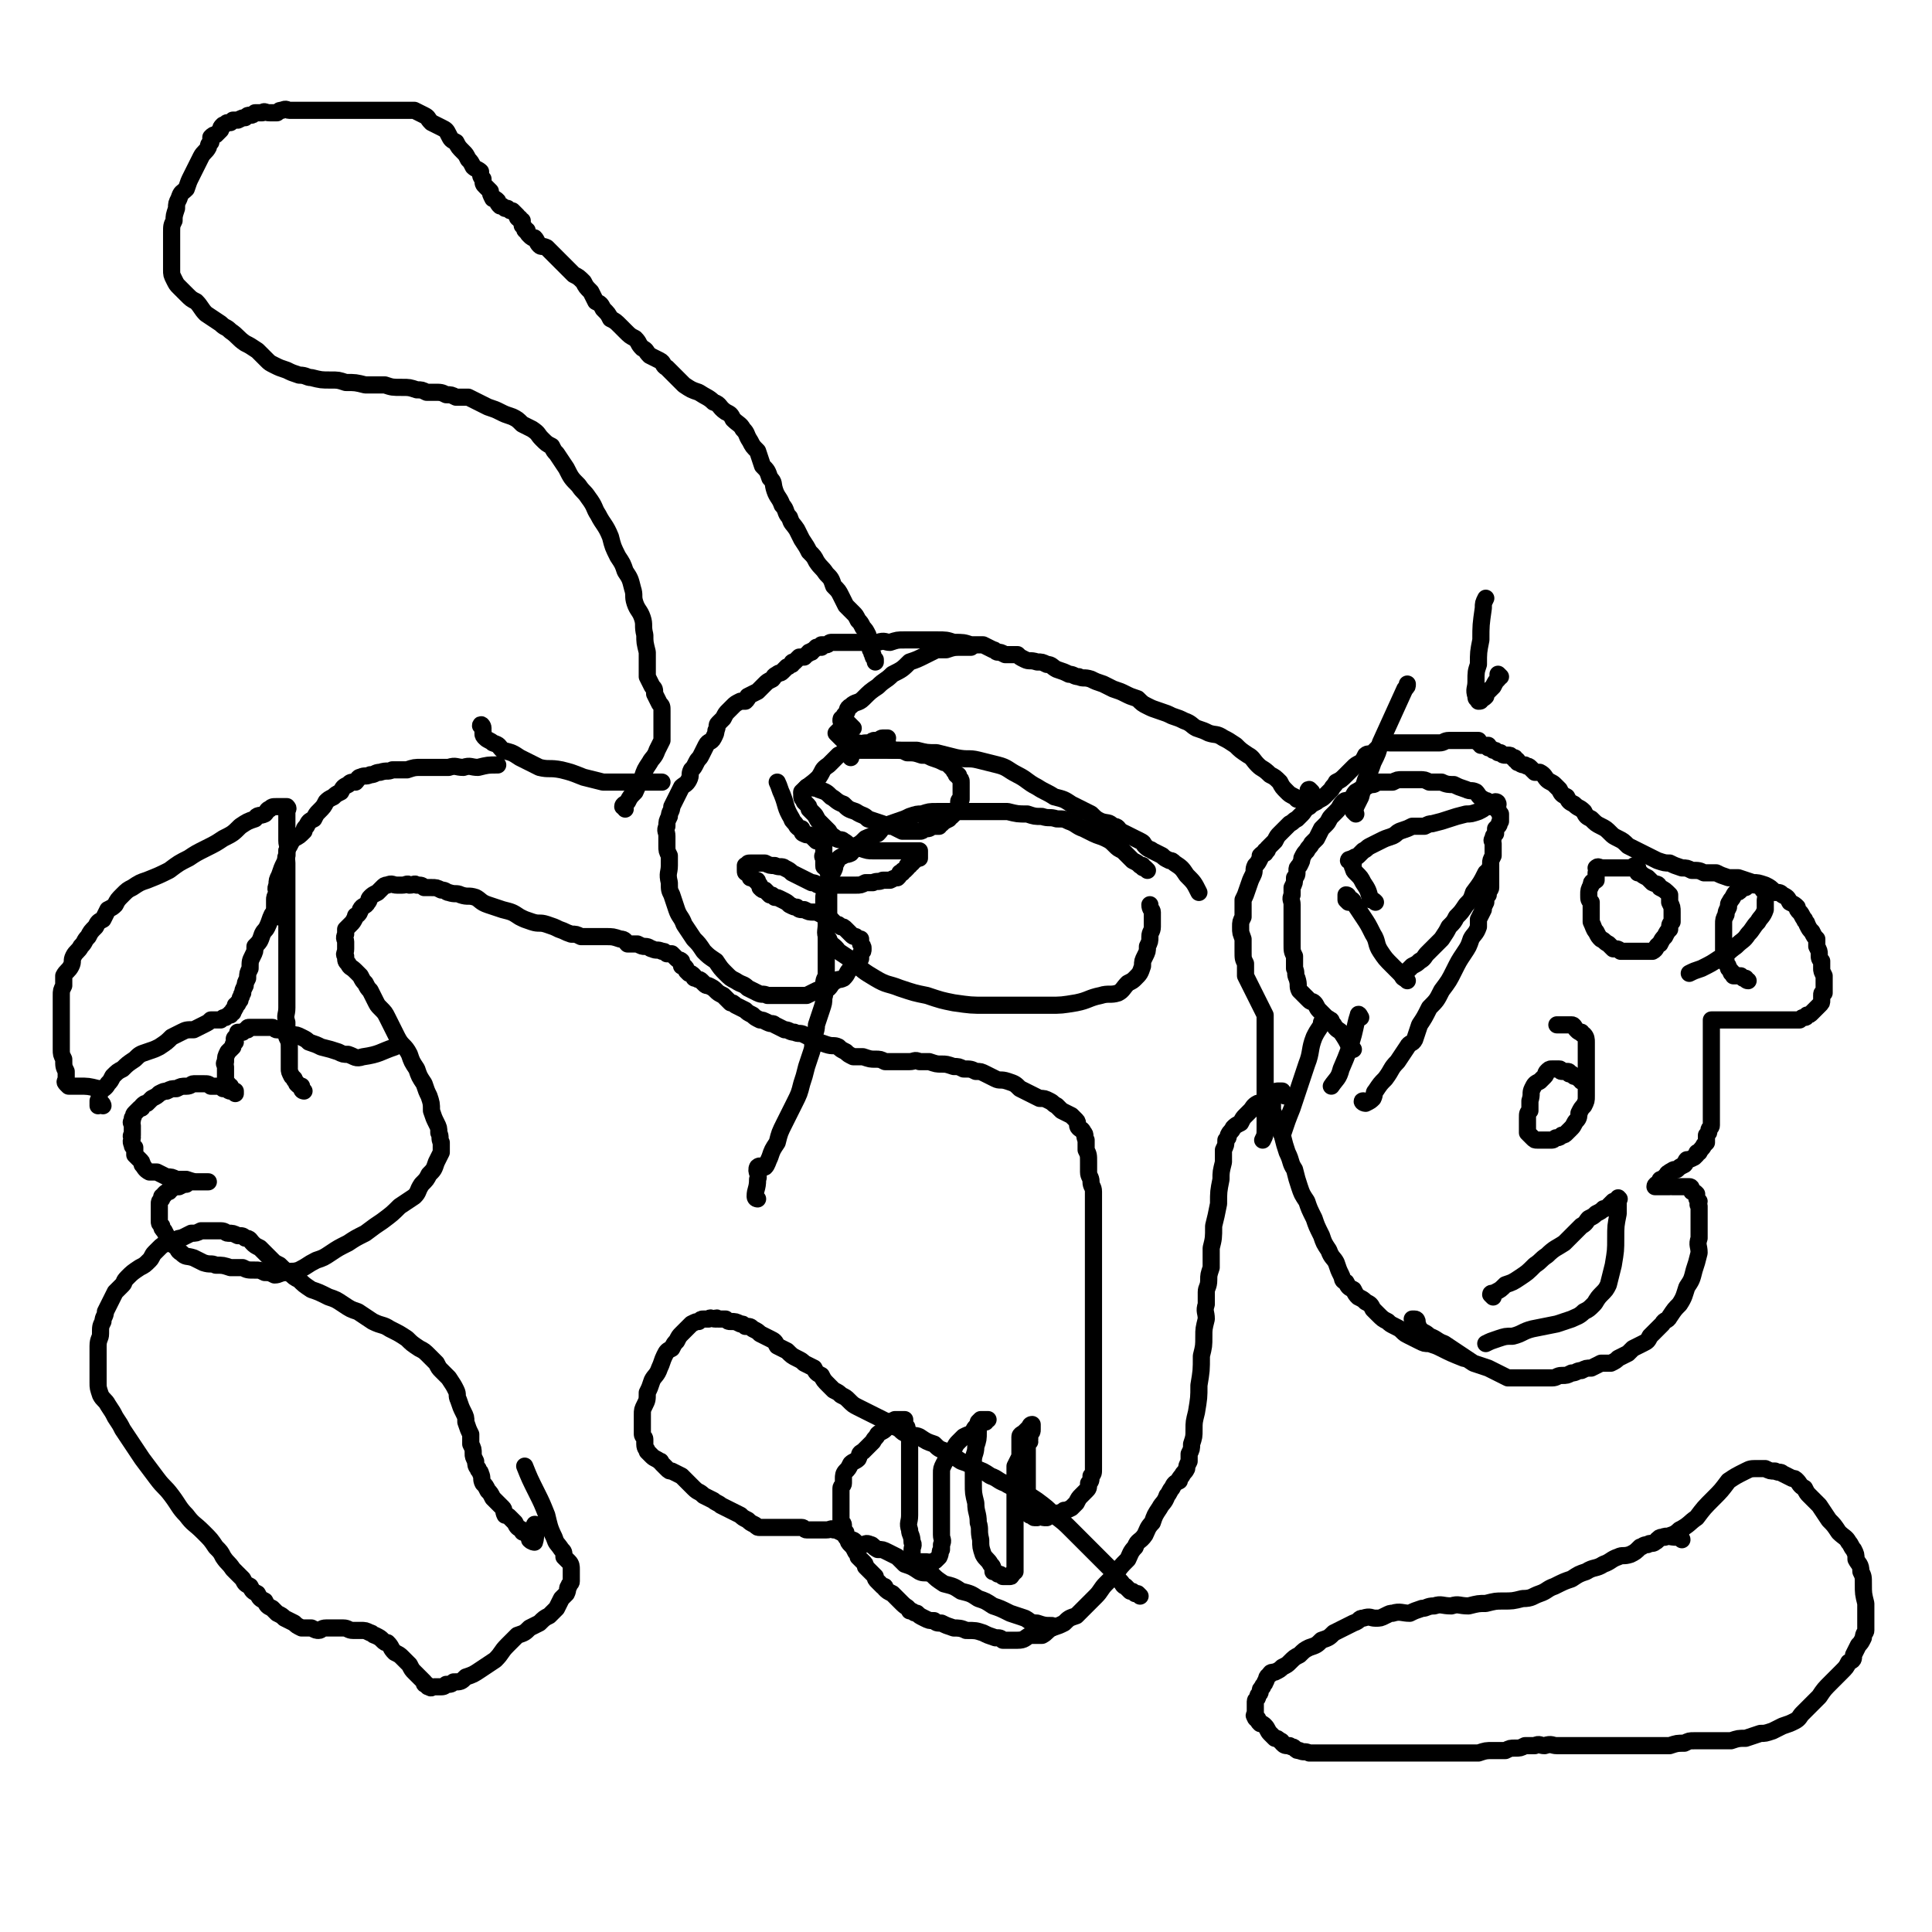 <svg viewBox='0 0 788 788' version='1.1' xmlns='http://www.w3.org/2000/svg' xmlns:xlink='http://www.w3.org/1999/xlink'><g fill='none' stroke='#000000' stroke-width='7' stroke-linecap='round' stroke-linejoin='round'><path d='M519,449c0,0 -1,-1 -1,-1 0,0 0,0 0,0 0,1 0,1 1,2 0,1 0,1 0,3 1,2 1,3 2,6 1,2 1,2 2,4 1,4 1,4 2,7 2,4 1,4 3,7 1,4 1,4 2,7 1,3 1,3 3,6 1,3 1,3 3,7 1,3 1,3 3,7 1,3 1,3 3,6 1,3 2,3 3,5 1,3 1,3 2,5 1,2 0,2 2,3 1,2 1,2 3,3 1,2 1,2 2,3 2,1 2,1 3,2 2,1 2,1 3,3 1,1 1,1 2,2 2,2 2,2 4,3 1,1 1,1 3,2 2,1 2,1 3,2 1,1 1,1 3,2 2,1 2,1 4,2 2,1 2,1 4,1 3,1 3,1 5,2 4,2 4,2 9,4 '/><path d='M578,539c0,0 0,-1 -1,-1 0,0 0,0 0,0 -1,0 -1,0 -1,0 1,1 1,1 2,2 1,1 0,2 1,2 2,2 2,1 4,3 3,1 3,2 6,3 3,2 3,2 6,4 3,2 3,2 6,4 3,1 3,1 6,2 2,1 2,1 4,2 2,1 2,1 4,2 2,0 2,0 3,0 2,0 2,0 4,0 2,0 2,0 3,0 2,0 2,0 4,0 2,0 2,0 4,0 2,0 2,-1 4,-1 2,0 2,0 4,-1 2,0 2,-1 4,-1 2,-1 2,-1 4,-1 2,-1 2,-1 4,-2 2,0 3,0 4,0 2,-1 2,-1 3,-2 2,-1 2,-1 4,-2 1,-1 1,-1 2,-2 2,-1 2,-1 4,-2 2,-1 2,-1 3,-3 1,-1 1,-1 2,-2 1,-1 1,-1 3,-3 1,-2 2,-1 3,-3 2,-3 2,-3 4,-5 2,-3 2,-4 3,-7 2,-3 2,-3 3,-7 1,-3 1,-3 2,-7 0,-3 -1,-3 0,-6 0,-2 0,-2 0,-4 0,-2 0,-2 0,-3 0,-2 0,-2 0,-3 0,-1 0,-1 0,-3 -1,-1 0,-1 0,-2 -1,-1 -1,-1 -1,-2 0,-1 0,-1 0,-1 -1,-1 -1,-1 -2,-1 0,-1 0,-2 -1,-2 0,0 0,0 -1,0 -1,0 -1,0 -3,0 0,0 0,0 -1,0 -1,0 -1,0 -2,0 0,-1 -1,0 -1,0 -1,0 -1,0 -1,0 -1,0 -1,0 -2,0 0,0 0,0 -1,0 0,0 0,0 -1,0 0,0 0,0 0,0 -1,0 -1,0 -1,0 0,-1 1,-1 2,-2 0,-1 0,-1 1,-1 1,-1 1,-1 2,-2 0,-1 1,0 1,-1 2,-1 1,-1 3,-1 1,-1 1,-1 3,-2 1,-1 0,-1 1,-2 1,0 1,0 3,-1 0,0 0,0 1,-1 0,-1 0,-1 1,-1 1,-2 1,-1 2,-3 0,0 0,0 1,-1 0,-1 0,-2 0,-3 1,-1 1,-1 1,-2 0,-1 1,-1 1,-2 0,-2 0,-2 0,-4 0,-1 0,-1 0,-3 0,-1 0,-1 0,-3 0,-2 0,-2 0,-4 0,-2 0,-2 0,-3 0,-3 0,-3 0,-5 0,-2 0,-2 0,-5 0,-2 0,-2 0,-4 0,-1 0,-1 0,-3 0,-2 0,-2 0,-3 0,-1 0,-1 0,-2 0,0 0,0 0,-1 0,-1 0,-1 0,-1 0,-1 0,-1 0,-1 0,0 0,0 0,-1 0,0 0,0 0,0 0,0 0,0 1,0 0,0 0,0 0,0 1,0 1,0 2,0 2,0 2,0 3,0 2,0 2,0 3,0 2,0 2,0 4,0 2,0 2,0 4,0 1,0 1,0 3,0 1,0 1,0 3,0 1,0 1,0 3,0 1,0 1,0 2,0 2,0 2,0 3,0 1,0 1,0 3,0 1,0 1,0 2,0 1,-1 1,-1 2,-1 1,0 1,-1 1,-1 1,0 1,0 2,-1 0,0 0,0 1,-1 0,0 0,0 0,0 1,-1 1,-1 1,-1 1,-1 1,-1 1,-1 1,-1 1,-1 1,-2 0,-1 0,-1 0,-2 0,-1 0,-1 1,-1 0,-1 0,-1 0,-2 0,-2 0,-2 0,-3 0,-1 0,-1 0,-2 -1,-2 -1,-2 -1,-3 0,-2 0,-2 0,-3 -1,-1 -1,-1 -1,-3 0,-1 0,-1 -1,-3 0,-2 0,-2 0,-3 -1,-1 -1,-1 -2,-3 -1,-1 -1,-1 -2,-3 0,-1 -1,-1 -1,-2 -1,-1 -1,-2 -2,-3 -1,-1 -1,-1 -1,-2 -1,-1 -1,-1 -3,-2 -1,-2 -1,-2 -3,-3 -1,-1 -1,-1 -3,-1 -2,-2 -2,-2 -4,-3 -3,-1 -3,-1 -5,-1 -3,-1 -3,-1 -6,-2 -2,0 -2,0 -4,0 -3,-1 -3,-1 -5,-2 -2,0 -2,0 -5,0 -2,-1 -2,-1 -5,-1 -2,-1 -2,-1 -4,-1 -3,-1 -3,-1 -5,-2 -2,0 -2,0 -5,-1 -2,-1 -2,-1 -4,-2 -2,-1 -2,-1 -4,-2 -2,-1 -2,-1 -4,-2 -2,-2 -2,-2 -4,-3 -2,-1 -2,-1 -3,-2 -2,-2 -2,-2 -4,-3 -2,-1 -2,-1 -4,-3 -2,-1 -2,-1 -3,-3 -2,-2 -2,-1 -4,-3 -2,-1 -2,-1 -3,-3 -2,-1 -2,-1 -3,-3 -1,-1 -1,-1 -2,-2 -1,-1 -2,-1 -3,-2 -1,-1 -1,-2 -3,-3 0,0 -1,0 -2,0 -1,-1 -1,-1 -2,-2 -1,-1 -1,0 -2,-1 -2,0 -2,-1 -3,-1 0,-1 0,-1 -1,-1 0,-1 0,-1 -1,-1 -1,-1 -1,-1 -2,-1 0,0 0,0 -1,0 -1,0 -1,0 -2,-1 -1,0 -1,0 -1,0 -1,-1 -1,-1 -2,-1 -1,-1 -1,-1 -2,-1 0,0 0,-1 0,-1 -1,0 -1,0 -2,0 0,0 0,0 -1,0 0,-1 0,-1 -1,-1 0,-1 0,-1 0,-1 -1,0 -1,0 -1,0 -1,0 -1,0 -1,0 0,0 0,0 -1,0 0,0 0,0 -1,0 0,0 0,0 -1,0 -1,0 -1,0 -2,0 -1,0 -1,0 -2,0 -1,0 -1,0 -3,0 -2,0 -2,1 -4,1 -2,0 -2,0 -4,0 -2,0 -2,0 -4,0 -1,0 -1,0 -3,0 -1,0 -1,0 -3,0 -1,0 -1,0 -3,0 -2,0 -2,0 -3,0 -2,0 -2,-1 -3,0 -1,0 -1,1 -2,2 -1,1 -1,1 -2,2 -1,1 -2,0 -3,1 -1,2 -1,2 -2,3 -2,1 -2,1 -3,2 -2,2 -2,2 -3,3 -2,2 -2,2 -4,3 -1,2 -1,1 -2,3 -1,1 -1,1 -3,3 -1,1 -2,1 -3,2 -2,1 -2,1 -3,2 -2,1 -2,2 -3,3 -1,1 -1,1 -2,2 -2,1 -1,1 -3,2 -1,1 -1,1 -2,2 -1,1 -1,1 -2,2 -1,1 -1,1 -2,3 -1,1 -1,1 -2,2 -1,1 -1,1 -1,1 0,1 0,1 -1,1 0,1 0,1 0,1 -1,0 -1,0 -2,1 0,0 0,0 0,1 -1,2 -1,2 -2,3 -1,2 0,2 -1,4 -1,2 -1,2 -2,5 -1,3 -1,3 -2,5 0,3 0,4 0,7 -1,2 -1,2 -1,4 0,3 0,2 1,5 0,3 0,3 0,5 0,3 0,3 1,5 0,3 0,3 0,5 1,2 1,2 2,4 1,2 1,2 2,4 1,2 1,2 2,4 1,2 1,2 2,4 0,2 0,2 0,4 0,2 0,2 0,4 0,2 0,2 0,4 0,2 0,2 0,4 0,3 0,3 0,5 0,2 0,2 0,4 0,3 0,3 0,5 0,2 0,2 0,5 0,2 0,2 0,4 0,2 0,2 0,4 0,1 0,1 0,3 0,3 0,3 -1,5 '/><path d='M535,323c0,0 -1,-1 -1,-1 -1,0 0,1 0,2 -1,1 -1,1 -2,1 0,1 0,1 -1,1 -1,0 -1,0 -2,0 -1,-1 -1,-1 -1,-1 -2,-1 -2,-1 -3,-2 -2,-2 -2,-2 -3,-4 -2,-2 -2,-2 -4,-3 -3,-3 -3,-2 -5,-4 -2,-2 -2,-3 -4,-4 -3,-2 -3,-2 -5,-4 -3,-2 -3,-2 -5,-3 -3,-2 -3,-1 -6,-2 -2,-1 -2,-1 -5,-2 -2,-1 -2,-2 -5,-3 -2,-1 -2,-1 -5,-2 -2,-1 -2,-1 -5,-2 -3,-1 -3,-1 -5,-2 -2,-1 -2,-1 -4,-3 -3,-1 -3,-1 -5,-2 -2,-1 -2,-1 -5,-2 -2,-1 -2,-1 -4,-2 -3,-1 -3,-1 -5,-2 -3,-1 -3,0 -5,-1 -2,0 -2,-1 -4,-1 -2,-1 -2,-1 -5,-2 -2,-1 -2,-2 -4,-2 -2,-1 -2,-1 -4,-1 -3,-1 -3,0 -5,-1 -2,-1 -2,-1 -3,-2 -3,0 -3,0 -5,0 -2,-1 -2,-1 -3,-1 -1,0 -1,-1 -2,-1 -2,-1 -2,-1 -4,-2 -3,0 -3,0 -5,0 -3,-1 -3,-1 -7,-1 -3,-1 -3,-1 -7,-1 -4,0 -4,0 -7,0 -3,0 -3,0 -6,0 -3,0 -3,0 -6,1 -2,0 -2,-1 -5,0 -2,0 -2,0 -4,0 -2,0 -2,0 -4,0 -1,0 -1,0 -3,0 -2,0 -2,0 -3,0 -1,0 -1,0 -2,0 -1,0 -1,0 -2,0 -1,0 -1,0 -1,0 -1,0 -1,1 -2,1 -1,0 -1,0 -2,0 0,0 0,1 0,1 -1,0 -1,0 -2,0 0,0 0,0 -1,1 0,0 0,0 0,0 -1,1 -1,0 -1,1 0,0 0,0 -1,0 0,1 0,0 -1,1 0,0 0,0 0,0 -1,1 -1,1 -1,1 0,0 -1,0 -1,0 -1,0 -1,0 -1,0 -1,1 -1,1 -2,2 -1,0 -1,0 -1,1 -1,0 -1,1 -2,1 -1,1 -1,1 -2,2 -1,1 -1,0 -2,1 -2,1 -1,1 -2,2 -2,1 -2,1 -3,2 -2,2 -2,2 -3,3 -2,1 -2,1 -4,2 0,1 0,1 -1,2 -1,0 -1,0 -2,0 -2,1 -2,1 -3,2 -1,1 -1,1 -2,2 -1,1 -1,1 -2,3 -1,1 -1,1 -2,2 -1,1 0,1 -1,3 0,1 0,1 -1,3 -1,2 -2,1 -3,3 -1,2 -1,2 -2,4 -1,2 -1,1 -2,3 -1,2 -1,2 -2,3 -1,2 0,2 -1,4 -1,2 -2,2 -3,3 -1,2 -1,2 -2,4 -1,2 -1,2 -2,4 0,2 -1,2 -1,4 -1,2 -1,2 -1,4 -1,2 0,2 0,4 0,2 0,2 0,4 0,2 0,2 1,4 0,2 0,2 0,4 0,3 -1,3 0,7 0,3 0,3 1,5 1,3 1,3 2,6 1,3 2,3 3,6 2,3 2,3 4,6 2,2 2,2 4,5 2,2 2,2 5,4 2,3 2,3 4,5 2,2 2,2 4,3 3,2 3,1 5,3 2,1 2,1 4,2 2,1 2,0 4,1 2,0 2,0 5,0 2,0 2,0 4,0 1,0 1,0 3,0 2,0 2,0 4,0 2,-1 2,-1 4,-2 2,-1 2,0 5,-1 1,-1 1,-2 3,-3 1,-1 1,0 3,-1 2,-2 1,-2 3,-4 1,-1 1,-1 2,-2 1,-1 1,-1 2,-2 0,-1 0,-1 0,-2 1,-1 1,-1 1,-2 0,-1 0,-1 -1,-2 0,-1 0,-1 0,-2 -1,0 -1,0 -2,-1 -1,0 -1,0 -2,-1 -1,-1 -1,-1 -2,-2 -1,-1 -1,-1 -2,-1 -1,-1 -1,-1 -2,-1 -1,0 -1,0 -1,-1 -1,-1 -1,-1 -2,-2 -1,-1 -1,-1 -3,-1 -2,-1 -2,-1 -3,-1 -2,0 -2,0 -4,-1 -2,0 -2,0 -3,-1 -1,0 -1,0 -3,-1 -1,-1 -1,-1 -3,-2 -2,-1 -2,-1 -3,-1 -1,-1 -1,-1 -2,-1 -1,-1 -1,-1 -2,-2 -1,0 -1,0 -2,-1 0,-1 0,-1 -1,-2 0,-1 0,-1 -1,-1 -1,-1 -1,-1 -2,-1 0,-1 0,-1 0,-1 -1,0 -1,-1 -1,-1 -1,0 -1,0 -1,-1 0,0 0,0 0,-1 0,0 0,0 0,0 0,-1 0,-1 0,-1 0,0 0,0 1,0 0,-1 0,-1 1,-1 0,0 0,0 1,0 0,0 0,0 1,0 0,0 0,0 1,0 2,0 2,0 3,0 2,1 2,1 4,1 2,1 3,0 4,1 2,1 2,1 3,2 2,1 2,1 4,2 2,1 2,1 4,2 2,0 2,1 3,1 2,0 2,0 4,0 2,0 2,0 4,0 2,0 2,0 3,0 2,0 2,0 4,0 2,0 2,0 4,-1 2,0 2,0 3,0 2,-1 2,0 4,-1 2,0 2,0 3,0 2,-1 2,-1 3,-1 1,-1 1,-1 1,-2 1,0 1,0 1,0 0,-1 0,-1 1,-1 0,0 0,0 1,-1 0,0 0,0 0,-1 1,0 1,0 1,0 0,-1 0,-1 1,-1 0,0 0,0 0,-1 1,0 1,0 1,0 1,-1 1,-1 1,-1 0,0 0,0 1,0 0,-1 0,-1 0,-1 0,0 0,0 0,0 0,-1 0,-2 0,-2 -1,0 -1,0 -2,0 -1,0 -1,0 -2,0 -1,0 -1,0 -2,0 -2,0 -2,0 -3,0 -3,0 -3,0 -5,0 -2,0 -3,0 -5,0 -2,0 -2,0 -5,-1 -2,0 -2,0 -3,0 -2,-1 -2,-2 -4,-3 -1,-1 -1,0 -3,-1 -1,-1 -2,-1 -3,-3 -1,-1 -1,-1 -2,-2 -1,-1 -1,-1 -2,-2 -1,-1 -1,-2 -2,-3 -1,-1 -1,-1 -2,-2 0,-1 0,-1 -1,-2 -1,-1 -1,-1 -1,-1 0,-1 -1,-1 -1,-2 0,-1 0,-1 0,-1 0,-1 1,-1 1,-1 1,-1 0,-1 1,-2 0,0 0,0 1,0 0,0 0,0 0,0 1,0 1,0 1,0 2,1 2,0 3,1 3,1 3,1 5,3 2,1 2,2 5,3 2,2 2,2 5,3 3,2 3,1 5,3 3,1 3,1 6,2 2,1 2,1 4,1 2,1 2,1 4,2 2,0 2,0 3,0 2,0 2,0 4,0 1,0 1,0 2,-1 2,0 2,0 3,-1 1,0 1,0 3,0 0,-1 0,-1 1,-1 1,-1 1,-1 3,-2 0,-1 0,-1 1,-1 1,-1 1,-1 2,-2 0,-1 0,-1 1,-2 0,-1 0,-1 0,-2 0,-1 1,-1 1,-1 0,-1 0,-1 0,-2 0,-2 0,-2 0,-3 0,-1 0,-1 0,-2 0,-1 0,-1 -1,-2 0,-1 0,-1 -1,-1 0,-1 -1,-1 -1,-2 -1,-1 -1,-1 -2,-2 -1,-1 -1,-1 -2,-1 -2,-1 -2,-1 -5,-2 -2,-1 -2,-1 -4,-1 -3,-1 -3,-1 -6,-1 -2,-1 -2,-1 -5,-1 -2,0 -2,0 -5,-1 -3,0 -3,0 -6,-1 -2,0 -2,0 -4,-1 -1,0 -1,1 -2,1 -1,-1 -2,-1 -3,-1 -1,-1 -1,-1 -2,-2 -1,-1 -1,-1 -2,-2 0,0 0,0 1,-1 0,0 0,0 0,0 '/><path d='M362,303c0,-1 -1,-1 -1,-1 0,-1 1,-1 1,-1 -1,0 -1,0 -2,0 -1,0 -1,1 -3,1 -1,0 -1,0 -2,1 -3,0 -3,0 -5,1 -2,0 -2,0 -4,2 -2,1 -2,1 -4,2 -2,2 -2,2 -4,4 -3,2 -2,2 -4,5 -3,3 -4,3 -7,6 '/><path d='M348,297c0,0 0,0 -1,-1 0,0 0,0 0,0 -1,-1 -1,-1 -1,-1 -1,0 -1,0 -1,0 -1,0 -1,0 -1,0 -1,-1 -1,-1 -1,-1 0,-1 0,-1 1,-1 0,-1 0,-1 1,-2 1,-1 0,-2 2,-3 2,-2 3,-1 5,-3 3,-3 3,-3 6,-5 3,-3 3,-2 6,-5 4,-2 4,-2 7,-5 3,-1 3,-1 7,-3 2,-1 2,-1 4,-2 2,0 2,0 4,0 3,-1 3,-1 6,-1 2,0 2,0 4,0 '/><path d='M347,309c0,-1 0,-1 -1,-1 0,-1 -1,-1 -1,-2 0,0 0,0 0,-1 0,0 1,1 1,1 1,0 1,0 2,0 2,0 2,0 4,0 3,0 3,0 7,0 4,0 4,0 7,0 4,0 4,0 8,0 4,1 4,1 8,1 4,1 4,1 8,2 5,1 5,0 9,1 4,1 4,1 8,2 4,1 4,2 8,4 4,2 4,3 8,5 3,2 4,2 7,4 4,1 4,1 7,3 2,1 2,1 4,2 2,1 2,1 4,2 2,2 2,2 4,3 3,1 3,0 5,2 2,0 2,1 3,2 2,1 2,1 4,2 2,1 2,1 4,2 2,1 1,1 2,2 2,2 2,1 3,2 2,1 2,1 4,2 1,1 1,1 3,2 1,0 1,0 2,1 3,2 3,2 5,5 3,3 3,3 5,7 '/><path d='M468,355c0,0 0,0 -1,-1 0,0 0,0 0,0 -1,0 -1,0 -1,-1 -1,0 -1,0 -1,0 -1,-1 -1,-1 -3,-2 -1,-1 -1,-1 -2,-2 -1,-1 -1,-1 -2,-2 -2,-1 -2,-1 -3,-2 -2,-2 -2,-2 -4,-3 -2,-1 -3,-1 -5,-2 -2,-1 -2,-1 -4,-2 -3,-1 -3,-2 -6,-3 -2,-1 -2,-1 -5,-1 -3,-1 -3,0 -6,-1 -3,0 -3,0 -6,-1 -4,0 -4,0 -8,-1 -3,0 -3,0 -5,0 -3,0 -3,0 -6,0 -3,0 -3,0 -6,0 -3,0 -3,0 -6,0 -3,0 -3,0 -6,0 -3,0 -3,0 -6,1 -2,0 -2,0 -5,1 -2,1 -2,1 -5,2 -3,1 -3,1 -5,2 -2,1 -1,1 -3,3 -2,1 -3,1 -5,2 -2,2 -2,2 -4,3 -1,1 -1,2 -2,3 -2,1 -2,0 -3,1 -2,1 -2,1 -3,3 -1,1 0,1 -1,3 -1,2 -1,1 -2,3 0,1 0,1 -1,3 0,1 0,1 0,3 -1,1 -1,1 -1,3 0,2 0,2 0,4 0,3 1,3 1,6 0,3 -1,4 1,6 1,3 2,2 4,5 3,2 3,2 6,4 4,4 4,4 9,7 5,3 5,2 10,4 6,2 6,2 11,3 6,2 6,2 11,3 7,1 7,1 13,1 7,0 7,0 13,0 6,0 6,0 13,0 5,0 5,0 11,-1 5,-1 5,-2 10,-3 3,-1 4,0 7,-1 2,-1 2,-2 4,-4 2,-1 2,-1 3,-2 2,-2 2,-2 3,-5 0,-2 0,-2 1,-4 1,-2 1,-2 1,-4 1,-2 1,-2 1,-4 0,-2 1,-2 1,-4 0,-1 0,-1 0,-3 0,-2 0,-2 0,-3 0,-1 -1,-1 -1,-3 '/><path d='M524,447c0,-1 0,-1 -1,-1 0,-1 0,-1 0,-1 -1,0 -1,0 -1,0 0,0 0,0 -1,0 -1,0 -1,1 -1,1 -1,1 -1,1 -2,1 0,1 0,1 -1,1 -1,1 -1,1 -2,2 -1,0 -1,0 -2,0 -2,1 -2,2 -3,3 -1,1 -1,1 -2,2 -1,1 -1,1 -2,3 -2,1 -2,1 -3,2 -1,2 -1,1 -2,3 0,1 0,1 -1,2 0,2 0,2 -1,4 0,3 0,3 0,5 -1,4 -1,4 -1,7 -1,5 -1,5 -1,10 -1,5 -1,5 -2,9 0,5 0,5 -1,9 0,4 0,4 0,8 -1,3 -1,3 -1,5 0,3 -1,3 -1,5 0,3 0,3 0,5 -1,3 0,3 0,6 -1,4 -1,4 -1,7 0,4 0,4 -1,8 0,6 0,6 -1,12 0,5 0,5 -1,11 -1,4 -1,4 -1,7 0,3 0,3 -1,6 0,2 0,2 -1,4 0,2 0,2 0,3 -1,2 -1,2 -1,3 -1,2 -1,1 -2,3 -1,1 -1,1 -1,2 -2,1 -2,1 -3,3 -1,1 -1,2 -2,3 -1,3 -2,3 -3,5 -2,3 -2,3 -3,6 -2,2 -2,3 -3,5 -2,3 -3,2 -4,5 -2,2 -2,3 -3,5 -3,3 -3,3 -5,6 -2,2 -2,2 -4,4 -2,2 -2,3 -4,5 -2,2 -2,2 -4,4 -2,2 -2,2 -4,4 -3,1 -3,1 -5,3 -2,1 -2,1 -5,2 -2,1 -2,2 -4,3 -3,0 -3,0 -5,0 -2,1 -2,2 -5,2 -3,0 -3,0 -6,0 -1,-1 -1,-1 -3,-1 -3,-1 -3,-1 -5,-2 -3,-1 -3,-1 -7,-1 -2,-1 -3,-1 -5,-1 -3,-1 -3,-1 -5,-2 -2,0 -2,0 -3,-1 -2,0 -2,0 -4,-1 -2,-1 -2,-1 -3,-2 -2,0 -1,-1 -3,-1 -1,-2 -1,-1 -3,-3 -1,-1 -1,-1 -2,-2 -1,-1 -1,-1 -2,-2 -2,-1 -2,-1 -3,-2 0,-1 0,-1 -1,-1 -1,-1 -1,-1 -2,-2 -1,-1 -1,-1 -1,-2 -1,-1 -1,-1 -2,-2 -1,-1 -1,-1 -2,-2 0,-1 0,-1 -1,-2 -1,-1 -1,-1 -2,-2 0,-1 0,-1 -1,-2 -1,-2 -1,-2 -2,-3 -1,-1 -1,-1 -1,-2 -1,-1 -1,-1 -1,-3 -1,-1 -1,-1 -1,-3 0,-1 -1,-1 -1,-2 0,-1 0,-1 0,-2 0,-2 0,-2 0,-3 0,-2 0,-2 0,-3 0,-1 0,-1 0,-3 0,-1 0,-1 0,-2 0,-1 1,-1 1,-2 0,-1 0,-1 0,-2 0,-1 0,-2 1,-3 1,-1 1,-1 2,-3 1,-1 2,-1 3,-2 1,-2 0,-2 2,-3 1,-1 1,-1 2,-2 1,-1 1,-1 2,-2 1,-2 1,-1 2,-3 1,-1 2,-1 3,-2 1,-1 0,-1 1,-2 1,-1 1,-1 3,-2 0,0 0,0 1,0 1,0 1,0 1,0 1,0 1,0 1,0 0,0 0,0 1,0 0,1 0,1 0,2 1,1 1,1 1,2 0,1 1,1 1,2 0,1 0,1 0,2 0,2 0,2 0,3 0,2 0,2 0,4 0,2 0,2 0,5 0,3 0,3 0,5 0,2 0,2 0,5 0,2 0,2 0,4 0,3 0,3 0,5 0,3 -1,3 0,6 0,2 1,2 1,5 1,1 0,2 0,3 0,2 0,2 0,3 0,2 0,2 1,3 0,0 1,-1 1,-1 1,0 1,0 2,0 1,0 1,0 2,0 1,0 1,1 2,0 1,0 1,0 2,-1 1,-1 1,-1 1,-1 1,-2 0,-2 1,-3 0,-1 0,-1 0,-2 1,-2 0,-2 0,-4 0,-2 0,-2 0,-4 0,-2 0,-2 0,-5 0,-2 0,-2 0,-4 0,-3 0,-3 0,-5 0,-2 0,-2 0,-4 0,-1 0,-1 0,-3 0,-2 0,-2 1,-4 1,-2 1,-1 2,-3 1,-2 1,-2 2,-3 1,-2 1,-2 2,-3 1,-1 1,-1 2,-2 2,-1 2,-1 3,-1 1,-1 1,-2 2,-3 1,0 0,-1 1,-1 0,-1 0,-1 0,-1 1,-1 1,-1 1,-1 0,0 1,0 1,0 0,0 0,0 1,0 0,0 1,0 1,0 0,0 -1,0 -1,1 -1,0 -2,0 -2,1 -1,1 -1,1 -1,3 0,3 0,3 -1,6 0,3 -1,3 -1,6 0,5 0,5 0,9 0,4 0,4 1,8 0,4 1,4 1,8 1,3 0,3 1,7 0,3 0,3 1,6 1,2 2,2 3,4 1,1 1,1 1,3 1,0 1,0 2,1 1,0 1,0 2,1 1,0 1,0 2,0 0,0 0,0 1,0 0,0 0,0 0,0 1,0 0,-1 1,-1 0,-1 0,0 1,-1 0,-1 0,-1 0,-2 0,-1 0,-1 0,-3 0,-2 0,-2 0,-4 0,-2 0,-2 0,-4 0,-3 0,-3 0,-5 0,-2 0,-2 0,-5 0,-2 0,-2 0,-5 0,-2 0,-2 0,-4 0,-4 0,-4 0,-7 0,-2 0,-2 0,-4 1,-2 1,-2 2,-4 0,-1 0,-1 0,-3 0,-1 0,-1 0,-3 0,-1 0,-1 0,-2 0,-1 1,-1 2,-2 0,0 0,0 0,0 1,-1 1,-1 1,-1 0,0 0,0 1,-1 0,0 0,-1 1,-1 0,1 0,1 0,2 0,1 0,1 -1,2 0,1 0,1 0,2 -1,0 0,0 0,1 -1,1 -1,1 -1,3 0,2 0,2 0,5 0,4 0,4 0,8 0,2 0,2 0,5 0,2 0,2 0,4 0,1 -1,1 0,2 0,2 0,2 1,3 0,0 1,0 1,0 1,0 0,1 1,1 1,0 1,0 1,0 2,-1 2,0 3,0 1,0 1,0 1,0 1,-1 1,-1 2,-1 2,0 2,0 3,-1 1,0 1,0 2,-1 1,0 1,0 3,-1 1,-1 1,-1 2,-2 1,-2 1,-2 2,-3 1,-1 1,-1 2,-2 1,-1 1,-1 1,-3 1,-1 1,-1 1,-3 1,-1 1,-1 1,-3 0,-1 0,-2 0,-3 0,-2 0,-2 0,-3 0,-2 0,-2 0,-3 0,-2 0,-2 0,-3 0,-3 0,-3 0,-6 0,-3 0,-3 0,-6 0,-3 0,-3 0,-6 0,-2 0,-2 0,-4 0,-2 0,-2 0,-4 0,-3 0,-3 0,-6 0,-2 0,-2 0,-4 0,-3 0,-3 0,-5 0,-2 0,-2 0,-4 0,-3 0,-3 0,-5 0,-2 0,-2 0,-5 0,-2 0,-2 0,-4 0,-3 0,-3 0,-6 0,-2 0,-2 0,-4 0,-4 0,-4 0,-7 0,-2 0,-2 0,-4 0,-3 0,-3 0,-6 0,-3 0,-3 0,-5 0,-3 0,-3 0,-6 0,-2 0,-2 0,-4 0,-2 -1,-2 -1,-4 0,-2 -1,-2 -1,-4 0,-2 0,-2 0,-4 0,-3 0,-3 -1,-5 0,-2 0,-2 0,-4 -1,-2 0,-2 -1,-3 -1,-2 -1,-1 -2,-2 -1,-1 0,-2 -1,-3 -1,-1 -1,-1 -2,-2 -2,-1 -2,-1 -4,-2 -1,-1 -1,-1 -2,-2 -2,-1 -1,-1 -3,-2 -2,-1 -2,-1 -4,-1 -2,-1 -2,-1 -4,-2 -2,-1 -2,-1 -4,-2 -2,-2 -2,-2 -5,-3 -3,-1 -3,0 -5,-1 -2,-1 -2,-1 -4,-2 -2,-1 -2,-1 -4,-1 -2,-1 -2,-1 -5,-1 -2,-1 -2,-1 -4,-1 -3,-1 -3,-1 -5,-1 -2,0 -2,0 -5,-1 -2,0 -2,0 -4,0 -2,-1 -2,0 -4,0 -3,0 -3,0 -5,0 -2,0 -2,0 -5,0 -2,-1 -2,-1 -4,-1 -2,0 -2,0 -5,-1 -2,0 -2,0 -4,0 -2,-1 -2,-1 -3,-2 -2,-1 -2,-1 -3,-2 -2,-1 -2,0 -5,-1 -3,-1 -3,-1 -5,-2 -2,-1 -2,-1 -4,-2 -2,-1 -2,0 -4,-1 -2,0 -2,-1 -4,-1 -2,-1 -2,-1 -4,-2 -1,-1 -1,0 -3,-1 -2,-1 -2,-1 -3,-1 -2,-1 -2,-1 -3,-2 -2,-1 -2,-1 -3,-2 -2,-1 -2,-1 -4,-2 -1,-1 -1,-1 -2,-1 -2,-2 -2,-2 -3,-3 -2,-1 -2,-1 -3,-2 -1,-1 -1,-1 -3,-2 -1,0 -1,0 -2,-1 -1,-1 -1,-1 -1,-1 -1,-1 -1,0 -2,-1 -1,0 -1,0 -1,-1 -1,-1 -1,-1 -2,-1 -1,-1 -1,-1 -1,-1 0,-1 0,-1 -1,-2 0,0 0,0 -1,0 0,-1 0,-1 0,-2 -1,-1 -1,0 -2,-1 -1,-1 -1,-1 -2,-2 -1,0 -1,0 -2,0 -1,-1 -1,-1 -2,-1 -2,-1 -2,0 -4,-1 -1,0 -1,-1 -3,-1 -1,0 -1,0 -3,-1 -2,0 -2,0 -4,0 -1,-1 -1,-2 -3,-2 -3,-1 -3,-1 -6,-1 -2,0 -2,0 -4,0 -3,0 -3,0 -6,0 -2,-1 -2,-1 -4,-1 -3,-1 -2,-1 -5,-2 -2,-1 -2,-1 -5,-2 -3,-1 -3,0 -6,-1 -3,-1 -3,-1 -5,-2 -3,-2 -3,-2 -7,-3 -3,-1 -3,-1 -6,-2 -3,-1 -3,-2 -5,-3 -3,-1 -3,0 -6,-1 -2,-1 -2,0 -5,-1 -1,0 -1,-1 -3,-1 -2,-1 -2,-1 -4,-1 -1,0 -1,0 -3,0 -1,-1 -1,-1 -3,-1 -1,-1 -1,0 -3,0 -1,-1 -1,0 -3,0 -1,0 -1,0 -2,0 -2,0 -2,-1 -4,0 -1,0 -1,0 -2,1 -1,1 -1,1 -2,2 -2,1 -2,1 -3,2 -1,1 0,1 -1,2 -1,2 -2,1 -3,3 0,0 0,1 -1,2 -1,1 -1,0 -1,1 -1,2 -1,2 -2,3 -1,1 -1,1 -2,2 0,1 0,1 0,2 -1,2 0,2 0,3 0,1 0,1 0,3 0,2 -1,2 0,3 0,2 0,2 1,3 1,2 1,1 3,3 1,1 1,1 2,2 1,2 1,2 2,3 1,2 1,2 2,3 1,2 1,2 2,4 1,2 1,2 2,3 2,2 2,2 3,4 1,2 1,2 2,4 1,2 1,2 2,4 2,4 3,3 5,7 1,3 1,3 3,6 1,3 1,3 3,6 1,3 1,3 2,5 1,3 1,3 1,6 1,3 1,3 2,5 1,2 1,2 1,4 1,2 0,2 1,4 0,2 0,2 0,4 -1,2 -1,2 -2,4 -1,3 -1,3 -3,5 -1,2 -1,2 -3,4 -2,3 -1,3 -3,5 -3,2 -3,2 -6,4 -3,3 -3,3 -7,6 -3,2 -3,2 -7,5 -4,2 -4,2 -7,4 -4,2 -4,2 -7,4 -3,2 -3,2 -6,3 -4,2 -3,2 -7,4 -3,1 -3,0 -5,1 -3,0 -3,1 -5,1 -2,-1 -2,-1 -4,-1 -2,-1 -2,-1 -4,-1 -3,0 -3,0 -5,-1 -3,0 -3,0 -5,0 -3,-1 -3,-1 -6,-1 -2,-1 -2,0 -5,-1 -2,-1 -2,-1 -4,-2 -3,-1 -3,0 -5,-2 -2,-1 -1,-2 -3,-3 -1,-1 -1,-1 -2,-3 -1,-1 -1,-1 -2,-3 -1,-1 -1,-1 -1,-2 -1,-1 -1,-1 -1,-2 0,-2 0,-2 0,-3 0,-1 0,-1 0,-2 0,-1 0,-1 0,-2 0,-1 0,-1 1,-2 0,0 0,0 0,-1 1,-1 1,0 1,-1 1,-1 1,-1 2,-1 0,-1 1,-1 1,-1 1,-1 1,-1 2,-1 1,0 1,0 1,0 2,-1 2,-1 3,-1 1,-1 1,-1 2,-1 1,0 1,0 2,0 1,0 1,0 2,0 1,0 1,0 2,0 0,0 0,0 1,0 0,0 0,0 0,0 0,0 -1,0 -1,0 -2,0 -2,0 -3,0 -2,0 -2,0 -5,-1 -2,0 -2,0 -4,0 -2,-1 -2,-1 -4,-1 -2,-1 -2,-1 -4,-2 -2,0 -2,0 -3,0 -2,-1 -2,-2 -3,-3 0,-1 0,-1 -1,-2 -1,-1 -1,-1 -2,-2 0,-1 0,-1 0,-3 -1,-1 -1,0 -1,-1 -1,-2 0,-2 0,-3 -1,-1 0,-1 0,-1 0,-1 0,-1 0,-2 0,-1 0,-1 0,-2 0,-1 -1,-1 0,-2 0,-1 0,-1 0,-1 1,-1 0,-1 1,-2 1,-1 1,-1 2,-2 1,0 1,0 1,-1 1,-1 1,-1 2,-1 1,-1 1,-1 2,-2 2,-1 2,-1 3,-2 2,-1 2,-1 3,-1 2,-1 2,-1 4,-1 2,-1 2,-1 4,-1 2,0 2,-1 3,-1 2,0 2,0 4,0 2,0 2,0 3,1 2,0 2,0 4,0 1,1 1,0 1,1 2,0 2,1 3,1 0,0 0,0 0,0 1,-1 1,-1 1,0 1,0 0,0 1,1 0,0 0,-1 0,-1 0,0 0,0 -1,0 0,-1 -1,-1 -1,-2 -1,0 -1,0 -1,-1 -1,-1 -1,-1 -1,-2 0,-1 0,-1 0,-2 0,-1 0,-1 0,-3 0,-1 -1,-1 0,-2 0,-2 0,-2 1,-4 1,-1 1,-1 2,-2 0,-1 0,-1 1,-2 0,-1 -1,-1 0,-2 0,0 0,0 1,-1 0,0 0,0 0,-1 1,0 1,0 2,0 1,-1 1,-1 2,-1 0,-1 0,-1 1,-1 1,0 1,0 2,0 1,0 1,0 2,0 1,0 1,0 2,0 2,0 2,0 3,0 1,0 1,1 2,1 2,0 2,0 3,1 2,0 2,0 3,1 2,0 2,0 4,1 2,1 2,1 3,2 3,1 3,1 5,2 4,1 4,1 7,2 2,1 2,1 4,1 3,1 3,2 6,1 7,-1 7,-2 13,-4 '/><path d='M124,445c0,0 -1,0 -1,-1 0,0 0,0 0,-1 -1,0 -1,0 -2,-1 0,-1 -1,-1 -1,-2 -1,-1 -1,-1 -1,-1 -1,-2 -1,-2 -1,-3 0,-1 0,-1 0,-3 0,-3 0,-3 0,-5 0,-3 0,-3 -1,-5 0,-3 0,-3 0,-6 -1,-3 0,-3 0,-6 0,-3 0,-3 0,-6 0,-3 0,-3 0,-6 0,-3 0,-3 0,-6 0,-3 0,-3 0,-6 0,-3 0,-3 0,-6 0,-3 0,-3 0,-5 0,-2 0,-2 0,-5 0,-1 0,-1 0,-3 0,-2 0,-2 0,-4 0,-1 0,-1 0,-3 0,-1 0,-1 0,-2 0,-1 0,-1 0,-2 0,-2 0,-2 0,-3 0,-1 0,-1 0,-2 0,-2 -1,-2 0,-3 0,-2 0,-3 1,-4 1,-2 1,-2 2,-3 2,-1 2,-1 4,-3 0,-1 0,-1 1,-2 1,-2 1,-2 3,-3 1,-2 1,-2 2,-3 2,-2 2,-2 3,-4 1,-1 1,-1 3,-2 1,-1 1,-1 3,-2 1,-2 1,-2 3,-3 1,-1 1,-1 3,-1 1,-1 1,-2 2,-2 2,-1 2,0 4,-1 2,0 2,-1 4,-1 3,-1 3,0 5,-1 3,0 3,0 6,0 3,-1 3,-1 6,-1 3,0 3,0 6,0 3,0 3,0 5,0 3,-1 3,0 6,0 3,-1 3,0 6,0 4,-1 4,-1 8,-1 '/><path d='M197,297c0,-1 -1,-2 -1,-1 0,0 1,0 1,2 0,0 0,0 0,1 0,1 0,1 1,2 1,1 2,1 3,2 3,1 2,1 4,3 4,1 4,1 7,3 4,2 4,2 8,4 4,1 4,0 9,1 4,1 4,1 9,3 4,1 4,1 8,2 4,0 4,0 7,0 3,0 3,0 6,0 2,0 2,0 5,0 1,0 1,0 3,0 1,0 1,0 2,0 1,0 1,0 1,0 '/><path d='M255,330c0,-1 -1,-1 -1,-1 0,-1 1,-1 2,-2 1,-2 1,-2 3,-4 1,-2 1,-3 3,-6 1,-3 1,-3 3,-6 1,-2 2,-2 3,-5 1,-2 1,-2 2,-4 0,-2 0,-2 0,-4 0,-2 0,-2 0,-4 0,-2 0,-2 0,-4 0,-2 0,-2 -1,-3 -1,-2 -1,-2 -2,-4 0,-2 0,-2 -1,-3 -1,-2 -1,-2 -2,-4 0,-2 0,-2 0,-4 0,-3 0,-3 0,-6 -1,-4 -1,-4 -1,-7 -1,-4 0,-4 -1,-7 -1,-3 -2,-3 -3,-6 -1,-3 0,-3 -1,-6 -1,-4 -1,-4 -3,-7 -1,-3 -1,-3 -3,-6 -2,-4 -2,-4 -3,-8 -2,-5 -3,-5 -5,-9 -2,-3 -1,-3 -4,-7 -2,-3 -2,-2 -4,-5 -3,-3 -3,-3 -5,-7 -2,-3 -2,-3 -4,-6 -1,-1 -1,-1 -2,-3 -2,-1 -2,-1 -4,-3 -2,-2 -1,-2 -4,-4 -2,-1 -2,-1 -4,-2 -2,-2 -2,-2 -4,-3 -3,-1 -3,-1 -5,-2 -2,-1 -2,-1 -5,-2 -2,-1 -2,-1 -4,-2 -2,-1 -2,-1 -4,-2 -3,0 -3,0 -5,0 -2,-1 -2,-1 -4,-1 -2,-1 -2,-1 -5,-1 -2,0 -2,0 -3,0 -2,-1 -2,-1 -4,-1 -3,-1 -3,-1 -6,-1 -4,0 -4,0 -7,-1 -4,0 -4,0 -8,0 -4,-1 -4,-1 -8,-1 -3,-1 -3,-1 -6,-1 -4,0 -4,0 -8,-1 -2,0 -2,-1 -5,-1 -3,-1 -3,-1 -5,-2 -3,-1 -3,-1 -5,-2 -2,-1 -2,-1 -3,-2 -2,-2 -2,-2 -4,-4 -3,-2 -3,-2 -5,-3 -3,-2 -3,-3 -6,-5 -2,-2 -2,-1 -4,-3 -3,-2 -3,-2 -6,-4 -2,-2 -2,-3 -4,-5 -2,-1 -2,-1 -4,-3 -1,-1 -1,-1 -3,-3 -1,-1 -1,-1 -2,-3 -1,-2 -1,-2 -1,-4 0,-3 0,-3 0,-5 0,-3 0,-3 0,-5 0,-3 0,-3 0,-5 0,-3 0,-3 1,-5 0,-2 0,-2 1,-5 0,-2 0,-2 1,-4 1,-3 1,-2 3,-4 1,-3 1,-3 2,-5 1,-2 1,-2 2,-4 1,-2 1,-2 2,-4 1,-2 2,-2 3,-4 0,-1 0,-1 1,-2 0,-1 0,-1 0,-2 1,-1 1,-1 2,-1 1,-1 1,-1 2,-2 0,-1 0,-1 1,-2 1,0 1,-1 2,-1 0,0 0,0 1,0 0,0 0,0 1,-1 1,0 1,0 2,0 2,-1 2,-1 3,-1 1,-1 1,-1 2,-1 1,0 1,0 2,-1 1,0 1,0 3,0 1,-1 1,0 3,0 1,0 1,0 3,0 1,-1 1,-1 2,-1 2,-1 2,0 3,0 2,0 2,0 5,0 1,0 1,0 3,0 2,0 2,0 4,0 2,0 2,0 4,0 2,0 2,0 4,0 2,0 2,0 4,0 1,0 1,0 3,0 2,0 2,0 4,0 1,0 1,0 3,0 2,0 2,0 4,0 2,0 2,0 4,0 2,0 2,0 4,0 1,0 1,0 3,0 1,0 1,0 2,0 2,1 2,1 4,2 2,1 1,1 3,3 2,1 2,1 4,2 2,1 2,1 3,3 1,2 1,2 3,3 1,2 1,2 3,4 1,1 1,1 2,3 1,1 1,1 2,3 1,1 2,1 3,2 0,2 0,2 1,3 0,2 0,2 1,3 1,1 1,1 2,2 0,1 0,1 1,3 1,0 1,0 2,1 0,1 0,1 1,2 1,0 1,0 2,1 1,0 1,0 1,0 1,1 1,1 2,1 1,1 1,1 2,2 0,1 0,1 1,1 0,1 0,1 1,1 0,1 0,1 0,2 1,1 1,1 1,1 0,1 0,1 1,1 0,1 0,1 1,2 1,1 1,1 2,1 1,1 1,2 2,3 1,1 1,0 3,1 1,1 1,1 3,3 1,1 1,1 3,3 1,1 1,1 2,2 2,2 2,2 3,3 2,1 2,1 4,3 1,2 1,2 3,4 1,2 1,2 2,4 2,1 2,1 3,3 2,2 2,2 3,4 2,1 2,1 4,3 1,1 1,1 2,2 2,2 2,2 4,3 2,2 1,2 3,4 2,1 1,1 3,3 2,1 2,1 4,2 2,1 1,2 3,3 2,2 2,2 3,3 2,2 2,2 4,4 3,2 3,2 6,3 3,2 4,2 6,4 3,1 2,2 5,4 2,1 2,1 3,3 2,2 3,2 4,4 2,2 1,2 3,5 1,2 1,2 3,4 1,3 1,3 2,6 2,2 2,2 3,5 2,2 1,2 2,5 1,3 2,3 3,6 2,2 1,3 3,5 1,3 1,2 3,5 1,2 1,2 2,4 2,3 2,3 3,5 2,2 2,2 3,4 2,3 2,2 4,5 2,2 2,2 3,5 2,2 2,2 3,4 1,2 1,2 2,4 1,1 1,1 3,3 1,1 1,1 2,3 1,1 1,1 2,3 1,1 1,1 2,3 0,1 0,1 1,2 0,2 0,2 0,4 1,1 0,1 1,2 0,1 0,1 1,2 0,0 0,0 0,1 '/><path d='M557,450c-1,0 -2,-1 -1,-1 0,0 1,1 1,1 2,-1 2,-1 3,-2 1,-2 0,-2 1,-3 2,-3 2,-3 4,-5 3,-4 2,-4 5,-7 2,-3 2,-3 4,-6 1,-2 2,-1 3,-3 1,-3 1,-3 2,-6 2,-3 2,-3 4,-7 3,-3 3,-3 5,-7 3,-4 3,-4 5,-8 2,-4 2,-4 4,-7 2,-3 2,-3 3,-6 1,-2 2,-2 3,-5 0,-1 0,-1 0,-3 1,-2 1,-2 2,-4 0,-1 0,-1 1,-3 0,-2 0,-2 1,-3 0,-2 1,-2 1,-3 0,-1 0,-1 0,-2 0,-1 0,-1 0,-2 0,0 0,0 0,-1 0,-1 0,-1 0,-2 0,-2 0,-2 0,-3 0,-1 0,-1 1,-3 0,-1 0,-1 0,-2 0,-2 0,-2 0,-3 0,-1 -1,-1 0,-2 0,-1 0,-1 1,-2 0,-1 0,-1 0,-2 1,-1 1,-1 1,-1 1,-1 0,-1 1,-2 0,0 0,0 0,-1 0,0 0,0 0,-1 0,0 0,0 0,-1 -1,-1 -1,-1 -1,-2 -1,0 -1,-1 -1,-1 -1,-1 -1,-1 -3,-2 -1,-1 -1,0 -2,-1 -2,-1 -2,-2 -3,-3 -2,-1 -2,0 -4,-1 -3,-1 -3,-1 -5,-2 -2,0 -3,0 -5,-1 -2,0 -2,0 -5,0 -2,-1 -2,-1 -4,-1 -1,0 -1,0 -3,0 -2,0 -2,0 -4,0 -2,0 -2,0 -4,1 -1,0 -1,0 -3,0 -1,0 -1,0 -3,0 -2,1 -1,1 -3,1 -2,1 -2,1 -3,2 -2,0 -1,0 -3,1 -1,1 -1,2 -2,3 -2,1 -2,0 -3,1 -2,2 -1,2 -3,4 -1,1 -1,1 -2,2 -1,1 -1,2 -2,3 -1,1 -1,1 -2,2 -1,2 -1,2 -2,4 -1,1 -1,1 -2,2 -1,2 -1,1 -2,3 -1,1 -1,1 -2,3 0,1 0,1 -1,3 -1,1 -1,1 -1,2 0,2 0,2 -1,3 0,2 0,2 -1,4 0,2 0,2 0,3 -1,2 0,2 0,4 0,3 0,3 0,5 0,3 0,3 0,6 0,2 0,3 0,5 0,3 0,3 1,5 0,3 0,3 0,5 1,2 0,2 1,4 1,3 0,3 1,5 1,1 1,1 2,2 1,1 1,1 2,2 1,1 1,0 2,1 1,1 1,2 2,3 1,1 1,1 2,2 1,1 1,1 2,2 1,2 1,1 2,2 1,2 2,2 3,3 2,3 2,3 4,7 0,0 0,0 1,0 '/><path d='M543,417c0,-1 0,-1 -1,-1 0,-1 0,0 -1,0 0,0 0,0 -1,0 0,0 0,0 -1,1 0,1 0,1 0,1 -2,3 -2,3 -3,5 -2,5 -1,6 -3,11 -3,9 -3,9 -6,18 -2,5 -2,5 -4,11 '/><path d='M555,415c0,0 -1,-2 -1,-1 -1,3 -1,4 -2,8 -2,7 -2,7 -5,14 -1,4 -2,4 -4,7 '/><path d='M612,276c0,0 -1,-1 -1,-1 0,0 0,1 0,2 -1,1 -1,1 -2,3 -1,1 -1,1 -2,2 -1,1 -1,1 -1,2 -1,1 -1,1 -2,1 0,1 0,1 -1,1 0,0 0,0 0,-1 -1,0 -1,0 -1,-1 -1,-3 0,-3 0,-6 0,-4 0,-4 1,-7 0,-5 0,-5 1,-10 0,-6 0,-6 1,-13 0,-2 0,-2 1,-4 '/><path d='M553,332c0,0 -1,-1 -1,-1 0,-1 1,-1 1,-2 1,-2 1,-2 2,-4 1,-4 1,-4 2,-7 2,-4 2,-4 3,-7 2,-4 2,-4 3,-8 5,-11 5,-11 10,-22 1,-1 1,-1 1,-2 '/><path d='M611,328c0,0 0,-1 -1,-1 0,0 0,0 0,1 -1,0 -1,0 -2,1 -1,0 -1,0 -2,0 -1,1 -1,1 -3,2 -3,1 -3,1 -5,1 -4,1 -4,1 -7,2 -3,1 -3,1 -7,2 -1,0 -1,0 -3,1 -2,0 -3,0 -5,0 -2,1 -2,1 -5,2 -2,1 -1,1 -3,2 -3,1 -3,1 -5,2 -2,1 -2,1 -4,2 -2,1 -1,1 -3,2 -1,1 -1,1 -2,2 -1,1 -1,0 -2,1 -1,0 -1,1 -2,1 0,0 0,0 0,0 0,0 0,-1 1,0 0,0 0,0 1,1 0,1 -1,1 0,2 0,1 0,1 1,2 2,2 2,2 3,4 2,3 2,3 3,7 1,0 1,0 2,1 '/><path d='M550,368c0,0 -1,-1 -1,-1 0,-1 0,-1 0,-1 0,0 0,-1 0,-1 1,0 1,1 1,1 1,1 2,1 2,2 2,3 2,3 4,6 2,3 2,3 4,7 2,3 1,4 3,7 2,3 2,3 5,6 3,3 3,3 6,6 '/><path d='M573,399c0,0 -1,0 -1,-1 0,0 0,0 1,0 0,0 -1,0 0,-1 0,0 0,-1 1,-1 1,-1 1,-1 2,-2 2,-1 2,-1 3,-2 2,-1 2,-2 3,-3 2,-2 2,-2 3,-3 2,-2 2,-2 3,-3 2,-3 2,-3 3,-5 2,-2 2,-2 3,-4 2,-2 2,-2 4,-5 2,-2 2,-2 3,-5 3,-4 3,-4 5,-8 1,0 1,0 1,-1 '/><path d='M645,441c0,-1 0,-1 -1,-1 0,-1 0,-1 -1,-1 0,0 0,0 -1,0 0,0 0,0 -1,-1 0,0 0,0 -1,0 0,-1 0,-1 -1,-1 -1,0 -1,0 -2,0 -1,0 0,-1 -1,-1 -1,0 -1,0 -2,0 -1,0 -1,0 -1,0 -1,0 -1,0 -2,1 -1,1 0,1 -1,2 -1,1 -1,1 -2,2 -2,1 -2,1 -3,3 -1,2 0,2 -1,5 0,2 0,2 0,4 -1,1 -1,1 -1,3 0,1 0,1 0,3 0,1 0,1 0,3 1,1 1,1 2,2 1,1 1,1 2,1 2,0 2,0 3,0 2,0 2,0 3,0 1,0 1,-1 2,-1 1,0 1,0 2,-1 1,0 1,0 2,-1 1,-1 1,-1 2,-2 1,-1 1,-2 2,-3 1,-1 1,-2 1,-3 1,-2 1,-2 2,-3 1,-2 1,-2 1,-4 0,-2 0,-2 0,-3 0,-2 0,-2 0,-4 0,-2 0,-2 0,-3 0,-2 0,-2 0,-3 0,-2 0,-2 0,-4 0,-1 0,-1 0,-3 0,-1 0,-1 0,-2 0,-1 0,-2 -1,-3 0,0 -1,0 -1,-1 -1,0 -1,0 -2,-1 -1,-1 -1,-2 -2,-2 -3,0 -3,0 -6,0 '/><path d='M609,529c0,0 -1,-1 -1,-1 0,-1 1,0 2,-1 2,-1 2,-1 4,-3 3,-1 3,-1 6,-3 3,-2 3,-2 6,-5 3,-2 2,-2 5,-4 3,-3 4,-3 7,-5 1,-1 1,-1 3,-3 2,-2 2,-2 4,-4 2,-1 2,-2 3,-3 2,-1 2,-1 3,-2 2,-1 2,-1 3,-2 1,0 1,0 2,-1 1,-1 1,-1 2,-2 0,0 0,0 1,0 0,-1 1,0 1,0 0,-1 -1,-1 0,-1 0,0 0,-1 0,0 1,0 0,0 0,1 0,2 0,2 0,5 -1,5 -1,5 -1,10 0,5 0,5 -1,11 -1,4 -1,4 -2,8 -1,2 -1,2 -3,4 -2,2 -2,3 -3,4 -2,2 -2,2 -4,3 -2,2 -3,2 -5,3 -3,1 -3,1 -6,2 -5,1 -5,1 -10,2 -4,1 -4,2 -8,3 -3,0 -3,0 -6,1 -3,1 -3,1 -5,2 '/><path d='M668,354c-1,0 -1,-1 -1,-1 -1,0 -1,1 -1,1 -2,0 -2,0 -5,0 -1,0 -1,0 -2,0 -2,0 -2,0 -3,0 -1,0 -1,0 -2,0 -2,0 -2,-1 -3,0 0,0 1,0 1,1 0,0 0,0 -1,1 0,1 0,1 0,3 -1,1 -2,0 -2,2 -1,2 -1,2 -1,4 0,2 0,2 1,3 0,2 0,2 0,4 0,2 0,2 0,4 1,2 1,3 2,4 1,2 1,2 2,3 2,1 1,1 3,2 1,1 1,1 2,2 2,0 2,0 3,1 2,0 2,0 3,0 3,0 3,0 6,0 2,0 2,0 4,0 2,-1 1,-2 3,-3 1,-2 1,-2 2,-3 1,-2 1,-2 2,-3 0,-2 0,-2 1,-3 0,-2 0,-2 0,-4 0,-2 0,-2 -1,-4 0,-2 0,-2 0,-3 -2,-2 -2,-2 -4,-3 -1,-2 -1,-1 -3,-2 -1,-1 -1,-1 -2,-2 -2,-1 -2,-1 -3,-2 -1,0 -1,0 -1,0 '/><path d='M713,400c-1,0 -1,-1 -1,-1 -1,0 -1,0 -1,0 -1,-1 -1,-1 -1,-1 -1,0 -1,0 -2,0 0,0 0,0 -1,0 0,0 0,0 0,-1 -1,0 -1,0 -1,-1 0,0 0,0 -1,-1 0,-1 0,-1 -1,-2 0,-2 0,-2 -1,-3 0,-2 0,-2 0,-3 0,-1 0,-1 0,-3 0,-1 0,-1 0,-3 0,-2 0,-2 0,-4 0,-2 0,-2 1,-4 0,-1 0,-1 1,-3 0,-2 0,-1 1,-3 1,-1 1,-2 2,-3 1,0 1,0 2,-1 1,-1 1,-1 2,-1 1,-1 1,-1 2,-1 1,0 1,-1 2,0 1,0 1,0 2,0 1,1 1,1 1,2 1,0 1,0 1,1 1,2 0,2 0,3 0,2 0,3 0,4 -1,3 -2,3 -3,5 -2,2 -2,3 -4,5 -2,3 -2,2 -5,5 -3,2 -3,3 -7,5 -3,2 -3,2 -7,4 -3,1 -3,1 -5,2 '/><path d='M686,628c0,0 0,-1 -1,-1 0,0 0,0 -1,0 0,0 0,0 0,0 -3,0 -4,-1 -6,0 -2,0 -1,1 -3,2 -1,1 -2,0 -3,1 -2,0 -2,1 -3,1 -2,2 -2,2 -4,3 -3,1 -3,0 -5,1 -3,1 -3,2 -6,3 -3,2 -4,1 -7,3 -3,1 -3,1 -6,3 -3,1 -3,1 -7,3 -3,1 -3,2 -6,3 -3,1 -3,2 -7,2 -4,1 -4,1 -8,1 -3,0 -3,0 -7,1 -3,0 -3,0 -7,1 -4,0 -4,-1 -7,0 -4,0 -4,-1 -7,0 -3,0 -3,1 -5,1 -3,1 -3,1 -5,2 -3,0 -4,-1 -7,0 -1,0 -1,0 -3,1 -2,1 -2,1 -4,1 -2,0 -2,-1 -5,0 -2,0 -1,1 -4,2 -2,1 -2,1 -4,2 -2,1 -2,1 -4,2 -2,2 -2,2 -5,3 -2,2 -2,2 -5,3 -2,1 -2,1 -4,3 -2,1 -2,1 -4,3 -1,1 -1,1 -3,2 -1,1 -1,1 -3,2 -1,0 -2,0 -2,1 -2,1 -1,2 -2,3 0,1 -1,1 -1,2 -1,1 -1,1 -1,2 0,1 -1,1 -1,2 0,1 -1,1 -1,2 0,1 0,1 0,2 0,0 0,0 0,1 0,1 0,1 0,2 0,0 -1,1 0,1 0,1 0,1 1,1 0,1 0,1 1,2 1,0 1,0 2,1 1,1 1,2 2,3 1,1 1,1 2,2 1,0 1,0 2,1 1,0 1,1 1,1 1,1 1,1 3,1 1,1 1,0 2,1 1,1 1,1 2,1 2,1 2,0 4,1 1,0 1,0 2,0 2,0 2,0 4,0 1,0 1,0 3,0 2,0 2,0 5,0 2,0 2,0 5,0 3,0 3,0 6,0 3,0 3,0 7,0 4,0 4,0 7,0 4,0 4,0 7,0 4,0 4,0 7,0 3,0 3,0 6,0 3,0 3,0 5,0 3,0 3,0 5,0 3,-1 3,-1 6,-1 2,0 2,0 5,0 2,-1 2,-1 4,-1 2,0 2,0 4,-1 2,0 2,0 4,0 2,-1 2,0 4,0 3,-1 3,0 5,0 3,0 3,0 5,0 2,0 2,0 5,0 2,0 2,0 5,0 2,0 2,0 4,0 3,0 3,0 6,0 2,0 2,0 5,0 2,0 2,0 4,0 2,0 2,0 4,0 2,0 2,0 4,0 2,0 2,0 4,0 3,-1 3,-1 6,-1 2,-1 2,-1 4,-1 2,0 2,0 3,0 3,0 3,0 6,0 3,0 3,0 6,0 3,-1 3,-1 6,-1 3,-1 3,-1 6,-2 2,0 2,0 5,-1 2,-1 2,-1 4,-2 3,-1 3,-1 5,-2 2,-1 2,-2 3,-3 2,-2 2,-2 3,-3 2,-2 2,-2 4,-4 2,-3 2,-3 5,-6 2,-2 2,-2 4,-4 2,-2 2,-2 3,-4 2,-1 2,-1 2,-3 1,-2 1,-2 2,-4 1,-1 1,-1 2,-3 0,-2 1,-2 1,-3 0,-3 0,-3 0,-6 0,-3 0,-3 0,-5 -1,-4 -1,-4 -1,-8 0,-3 0,-3 -1,-5 0,-3 -1,-3 -2,-5 0,-2 0,-2 -1,-4 -1,-1 -1,-2 -2,-3 -1,-2 -2,-2 -4,-4 -2,-3 -2,-3 -4,-5 -2,-3 -2,-3 -4,-6 -2,-2 -2,-2 -4,-4 -1,-1 -1,-1 -2,-3 -2,-1 -2,-2 -3,-3 -1,-1 -1,-1 -2,-1 -2,-1 -2,-1 -4,-2 -1,-1 -1,0 -3,-1 -2,0 -2,0 -4,-1 -2,0 -2,0 -3,0 -3,0 -3,0 -5,1 -4,2 -4,2 -7,4 -3,4 -3,4 -6,7 -4,4 -4,4 -7,8 -3,2 -3,3 -7,5 -2,2 -3,2 -6,3 -1,0 -1,0 -3,1 '/><path d='M465,651c0,0 0,0 -1,-1 -1,0 -1,0 -1,0 -1,-1 -1,-1 -2,-1 -1,-1 -1,-1 -2,-2 -1,0 -1,-1 -2,-2 -1,-1 -1,-1 -2,-3 -2,-2 -2,-2 -3,-3 -3,-3 -3,-3 -5,-5 -3,-3 -3,-3 -5,-5 -3,-3 -3,-3 -5,-5 -3,-3 -3,-3 -7,-6 -3,-3 -3,-3 -7,-6 -3,-2 -3,-2 -7,-4 -3,-2 -3,-1 -6,-3 -3,-1 -3,-2 -6,-3 -3,-2 -3,-2 -6,-3 -3,-2 -3,-2 -6,-3 -3,-2 -3,-2 -6,-4 -3,-1 -3,-1 -5,-3 -3,-1 -3,-1 -6,-3 -2,-1 -3,0 -5,-1 -3,-1 -2,-2 -5,-3 -1,-1 -1,-1 -3,-2 -2,-1 -2,-1 -4,-2 -2,-1 -2,-1 -4,-2 -2,-1 -2,-1 -4,-2 -2,-1 -2,-1 -4,-3 -1,-1 -1,-1 -3,-2 -1,-1 -1,-1 -3,-2 -1,-1 -1,-1 -2,-2 -2,-2 -2,-2 -3,-4 -2,-1 -2,-1 -3,-3 -2,-1 -2,-1 -4,-2 -1,-1 -1,-1 -3,-2 -2,-1 -2,-1 -4,-3 -2,-1 -2,-1 -4,-2 -1,-2 -1,-2 -3,-3 -2,-1 -2,-1 -4,-2 -1,-1 -1,-1 -3,-2 -1,-1 -1,-1 -3,-1 -1,-1 -1,-1 -2,-1 -2,-1 -2,-1 -4,-1 -1,0 -1,0 -2,-1 -1,0 -1,0 -3,0 -1,-1 -1,0 -1,0 -2,0 -2,-1 -3,0 -1,0 -1,0 -2,0 -1,0 -1,0 -2,1 -1,0 -1,0 -3,1 0,0 0,0 -1,1 -1,1 -1,1 -3,3 -1,1 -1,1 -2,3 -1,1 -1,1 -2,3 -2,1 -2,1 -3,3 -1,2 -1,3 -2,5 -1,3 -2,3 -3,5 -1,3 -1,3 -2,5 0,3 0,3 -1,5 -1,2 -1,2 -1,4 0,2 0,2 0,4 0,2 0,2 0,4 0,1 1,1 1,2 0,1 0,1 0,2 0,2 1,2 1,3 1,1 1,1 2,2 1,1 2,1 3,2 1,0 0,0 1,1 1,1 1,1 2,2 1,1 1,1 2,1 2,1 2,1 4,2 1,1 1,1 3,3 1,1 1,1 2,2 2,2 2,1 4,3 2,1 2,1 4,2 1,1 2,1 3,2 2,1 2,1 4,2 2,1 2,1 4,2 1,1 1,1 3,2 1,1 1,1 3,2 1,1 1,1 2,1 2,0 2,0 4,0 1,0 1,0 3,0 2,0 2,0 4,0 1,0 1,0 2,0 2,0 2,0 3,0 1,0 1,0 1,0 1,0 1,1 2,1 1,0 1,0 2,0 2,0 2,0 3,0 2,0 2,0 3,0 2,0 2,-1 3,0 1,0 1,0 3,1 2,1 1,1 3,3 2,0 2,0 3,1 1,1 1,1 3,1 1,0 1,-1 3,0 1,0 1,1 3,2 2,0 2,0 4,1 2,1 2,1 4,2 2,2 2,2 3,3 3,1 3,1 6,3 2,1 2,0 5,1 2,2 2,2 5,4 4,1 4,1 7,3 4,1 4,1 7,3 3,1 3,1 6,3 3,1 3,1 7,3 3,1 3,1 6,2 2,1 2,2 5,2 3,1 3,1 6,1 0,0 0,0 0,1 '/><path d='M219,623c0,0 -1,-2 -1,-1 0,2 1,4 0,7 0,0 -1,0 -2,-1 0,0 0,0 0,-1 -1,-1 -1,-1 -2,-2 -1,0 -1,0 -1,-1 -2,-1 -2,-1 -3,-3 -1,-1 -1,-1 -2,-2 -1,-1 -1,-1 -2,-1 -1,-2 0,-2 -1,-3 -1,-1 -1,-1 -2,-2 -1,-1 -1,-1 -2,-2 -1,-2 -1,-2 -2,-3 -1,-2 -1,-2 -2,-3 -1,-2 0,-2 -1,-4 0,-1 -1,-1 -1,-2 -1,-1 -1,-2 -1,-3 -1,-2 -1,-2 -1,-3 0,-2 0,-2 -1,-4 0,-2 0,-2 0,-4 -1,-2 -1,-2 -2,-5 0,-2 0,-2 -1,-4 -1,-2 -1,-2 -2,-5 -1,-2 0,-2 -1,-4 -1,-2 -1,-2 -3,-5 -1,-1 -1,-1 -3,-3 -1,-1 -1,-1 -2,-3 -2,-2 -2,-2 -3,-3 -2,-2 -2,-2 -4,-3 -3,-2 -3,-2 -5,-4 -3,-2 -3,-2 -7,-4 -3,-2 -3,-1 -7,-3 -3,-2 -3,-2 -6,-4 -3,-1 -3,-1 -6,-3 -3,-2 -3,-2 -6,-3 -4,-2 -4,-2 -7,-3 -3,-2 -3,-2 -5,-4 -2,-1 -2,-1 -4,-3 -2,-1 -2,-1 -4,-3 -2,-1 -2,-1 -3,-2 -2,-2 -2,-2 -3,-3 -1,-1 -1,-1 -2,-2 -2,-1 -2,-1 -3,-2 -1,-1 -1,-2 -3,-2 -1,-1 -1,-1 -3,-1 -2,-1 -2,-1 -4,-1 -1,0 -1,-1 -3,-1 -2,0 -2,0 -4,0 -2,0 -2,0 -4,0 -2,1 -2,1 -4,1 -2,1 -2,1 -4,2 -1,0 -1,0 -3,1 -2,0 -2,0 -3,1 -2,1 -2,1 -3,2 -1,1 -1,1 -2,2 -1,1 -1,2 -2,3 -2,2 -2,2 -4,3 -3,2 -3,2 -5,4 -2,2 -1,2 -2,3 -2,2 -2,2 -3,3 -1,2 -1,2 -2,4 -1,2 -1,2 -2,4 0,2 -1,2 -1,4 -1,2 -1,2 -1,5 0,2 -1,2 -1,5 0,2 0,2 0,5 0,2 0,2 0,4 0,3 0,3 0,6 0,2 0,2 1,5 1,2 2,2 3,4 2,3 2,3 3,5 2,3 2,3 3,5 2,3 2,3 4,6 2,3 2,3 4,6 3,4 3,4 6,8 3,4 3,3 6,7 3,4 3,5 6,8 3,4 3,3 7,7 3,3 3,3 5,6 2,2 2,2 3,4 2,3 2,2 4,5 2,2 2,2 4,4 1,2 1,2 3,3 1,2 1,2 3,3 1,2 1,2 3,3 1,2 1,2 3,3 1,1 1,1 2,2 2,1 2,1 3,2 2,1 2,1 4,2 1,1 1,1 3,2 2,0 2,0 4,0 2,1 2,1 3,1 1,0 1,-1 3,-1 2,0 2,0 3,0 2,0 2,0 4,0 2,0 2,1 4,1 1,0 1,0 3,0 2,0 2,0 4,1 1,0 1,1 2,1 2,1 2,1 3,2 1,1 1,1 2,1 2,2 1,2 3,4 2,1 2,1 3,2 2,2 2,2 3,3 1,2 1,2 2,3 1,1 1,1 2,2 1,1 1,1 2,2 0,1 0,1 1,1 1,1 0,1 1,1 1,1 1,0 2,0 1,0 1,0 2,0 2,0 2,0 3,-1 2,0 2,0 3,-1 3,0 3,0 5,-2 3,-1 3,-1 6,-3 3,-2 3,-2 6,-4 3,-3 2,-3 5,-6 2,-2 2,-2 4,-4 3,-1 3,-1 5,-3 2,-1 2,-1 4,-2 2,-2 2,-2 4,-3 2,-2 2,-2 3,-3 1,-2 1,-2 2,-4 1,-1 1,-1 2,-2 1,-2 0,-2 1,-3 0,-1 1,-1 1,-2 0,-2 0,-2 0,-3 0,-1 0,-1 0,-2 0,-1 0,-2 -1,-3 -1,-1 -1,-1 -2,-2 0,-2 0,-2 -1,-3 -2,-3 -2,-2 -3,-5 -2,-4 -2,-5 -3,-9 -2,-5 -2,-5 -4,-9 -3,-6 -3,-6 -5,-11 '/><path d='M42,451c0,0 0,-1 -1,-1 0,0 0,0 -1,1 0,0 0,0 0,0 0,-1 0,-1 0,-1 0,-1 0,-1 0,-1 1,-2 0,-2 1,-4 1,-1 2,-1 3,-3 1,-1 1,-1 2,-3 2,-2 2,-2 4,-3 2,-2 2,-2 5,-4 2,-2 2,-2 5,-3 3,-1 3,-1 5,-2 3,-2 3,-2 5,-4 2,-1 2,-1 4,-2 2,-1 2,-1 5,-1 2,-1 2,-1 4,-2 2,-1 2,-1 3,-2 2,0 2,0 4,0 1,-1 1,-1 2,-1 1,-1 1,-1 2,-1 0,-1 0,-1 1,-1 0,0 0,0 0,-1 1,0 0,0 1,-1 0,-1 0,-1 0,-1 1,-1 1,0 1,-1 1,-1 1,-1 1,-2 1,-1 0,-1 1,-2 0,-1 0,-1 1,-3 0,-1 0,-1 1,-3 0,-2 0,-2 1,-4 0,-3 0,-3 1,-5 1,-2 1,-2 1,-4 2,-2 2,-2 3,-5 1,-2 1,-1 2,-3 1,-2 1,-3 2,-5 1,-1 1,-1 2,-2 1,-2 0,-2 1,-4 0,0 1,0 1,0 '/><path d='M114,374c0,0 -1,-1 -1,-1 0,-1 0,-1 0,-1 0,-1 0,0 -1,-1 0,-1 0,-1 0,-2 0,-1 0,-1 0,-2 0,-1 0,-1 1,-3 0,-1 -1,-1 0,-3 0,-2 0,-2 1,-4 1,-3 1,-3 2,-5 1,-2 1,-2 1,-5 1,-2 0,-2 0,-4 0,-2 0,-2 0,-4 0,-1 0,-1 0,-2 0,-2 0,-2 0,-3 0,-1 0,-1 0,-3 0,0 0,0 0,0 0,-1 1,-1 0,-2 0,0 0,0 -1,0 0,0 0,0 -1,0 0,0 0,0 -1,0 -1,0 -1,0 -1,0 -2,0 -2,0 -3,1 -1,0 -1,1 -2,2 -2,1 -3,0 -4,2 -3,1 -3,1 -6,3 -3,3 -3,3 -7,5 -3,2 -3,2 -7,4 -4,2 -4,2 -7,4 -4,2 -4,2 -8,5 -4,2 -4,2 -9,4 -3,1 -3,1 -6,3 -2,1 -2,1 -4,3 -2,2 -2,2 -3,4 -1,1 -1,1 -3,2 -1,2 -1,2 -2,4 -2,1 -2,1 -3,3 -2,2 -2,2 -3,4 -2,2 -1,2 -3,4 -1,2 -2,2 -3,4 -1,2 0,2 -1,4 -1,2 -2,2 -3,4 0,2 0,2 0,4 -1,2 -1,2 -1,4 0,3 0,3 0,5 0,2 0,2 0,4 0,2 0,2 0,4 0,2 0,2 0,5 0,2 0,2 0,4 0,2 0,2 1,4 0,3 0,3 1,5 0,2 0,2 0,3 0,1 -1,1 0,2 0,0 0,0 1,1 0,0 0,0 1,0 2,0 2,0 3,0 4,0 4,0 8,1 1,0 1,0 2,0 '/><path d='M309,489c0,0 -1,0 -1,-1 0,-3 1,-3 1,-7 1,-2 -1,-3 0,-5 1,-1 2,0 3,0 1,-1 1,-2 2,-4 1,-3 1,-3 3,-6 1,-4 1,-4 3,-8 2,-4 2,-4 4,-8 2,-4 2,-4 3,-8 1,-3 1,-3 2,-7 1,-3 1,-3 2,-6 1,-3 0,-3 1,-5 0,-3 1,-3 1,-6 1,-3 1,-3 2,-6 1,-3 1,-3 1,-5 1,-3 0,-3 0,-6 0,-2 1,-2 1,-4 0,-1 0,-1 0,-3 0,-2 0,-2 0,-3 0,-2 0,-2 0,-3 0,-2 0,-2 0,-3 0,-2 0,-2 0,-4 0,-1 0,-1 0,-2 0,-1 0,-1 0,-2 0,-1 1,-1 1,-2 0,-1 0,-1 0,-2 0,-2 0,-2 0,-3 0,-1 0,-1 0,-2 0,-2 0,-2 0,-3 0,-1 0,-1 0,-2 0,-1 0,-1 0,-2 0,-1 0,-1 0,-2 0,-1 0,-1 0,-2 0,-2 -1,-2 -1,-3 -1,-1 -1,0 -1,-1 0,-2 0,-2 0,-3 -1,-1 0,-1 0,-2 0,0 0,0 0,-1 0,-1 0,-1 0,-2 0,0 0,-1 0,-1 -1,0 -1,0 -1,-1 -1,0 -1,0 -2,0 -1,-1 -1,-1 -1,-1 -1,-1 -1,-1 -1,-1 -1,-1 -2,0 -3,-1 -1,0 -1,-1 -1,-2 -1,0 -1,0 -2,-1 -1,-2 -2,-2 -2,-3 -3,-5 -2,-5 -4,-10 -1,-2 -1,-3 -2,-5 '/></g>
</svg>